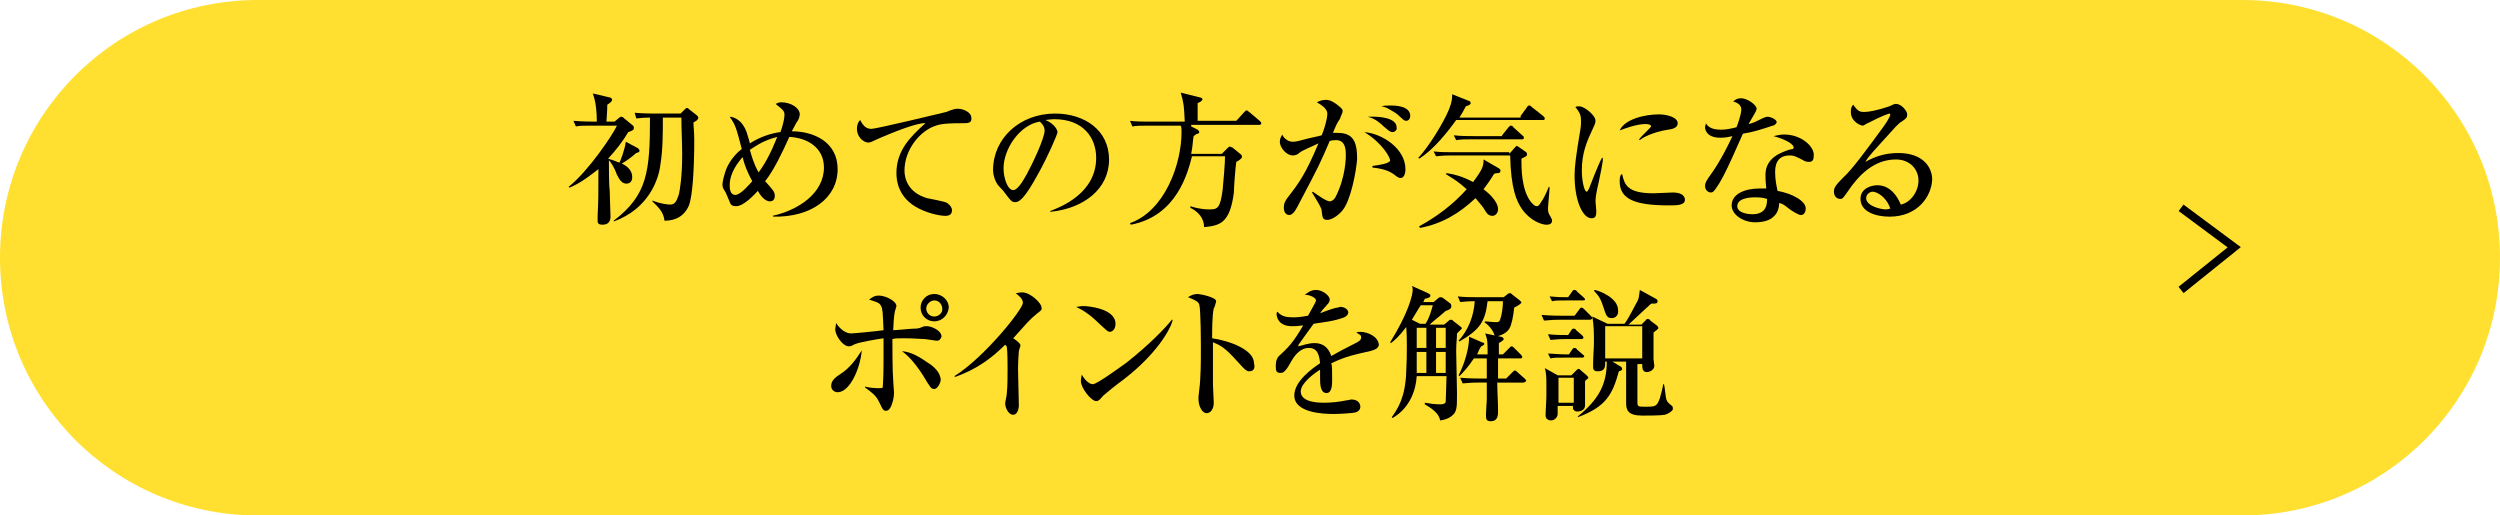 <?xml version="1.0" encoding="utf-8"?>
<!-- Generator: Adobe Illustrator 26.3.1, SVG Export Plug-In . SVG Version: 6.00 Build 0)  -->
<svg version="1.1" id="レイヤー_1" xmlns="http://www.w3.org/2000/svg" xmlns:xlink="http://www.w3.org/1999/xlink" x="0px"
	 y="0px" width="310.4px" height="64px" viewBox="0 0 310.4 64" style="enable-background:new 0 0 310.4 64;" xml:space="preserve">
<style type="text/css">
	.st0{fill:#FFE030;}
	.st1{fill:none;stroke:#000000;stroke-miterlimit:10;}
</style>
<path class="st0" d="M32,0h246.4c17.7,0,32,14.3,32,32l0,0c0,17.7-14.3,32-32,32H32C14.3,64,0,49.7,0,32l0,0C0,14.3,14.3,0,32,0z"/>
<polyline class="st1" points="270.8,36 277.4,30.7 270.8,25.8 "/>
<g>
	<path d="M79,19c-0.7,0.6-1.4,1.1-1.8,1.3c0.6,0.3,1.3,0.8,1.3,1.7c0,0.7-0.5,0.8-0.7,0.8c-0.5,0-0.8-0.3-1.2-1.1
		c-0.4-1.1-0.8-1.6-1-1.8c0,0.6,0,3.2,0.1,3.7c0,0.5,0.1,2.9,0.1,3.3c0,0.5-0.2,1-1,1c-0.6,0-0.6-0.3-0.6-0.5c0,0,0-0.3,0-0.6
		c0.1-2,0.1-2.6,0.1-5.8c-0.8,0.6-2.1,1.7-3.6,2.3l-0.1-0.1c2.5-2,5.5-6.5,6-7.6h-3.1c-1.1,0-1.5,0-2,0.1l-0.3-0.7
		c1.1,0.1,2.4,0.1,2.6,0.1h0.3c0-1.2-0.1-2.4-0.5-3.5l2.1,0.5c0.2,0,0.3,0.2,0.3,0.3c0,0.1-0.1,0.3-0.6,0.6c0,0.4,0,0.6-0.1,2.1h1
		l0.6-0.5c0.1-0.1,0.2-0.1,0.3-0.1s0.2,0.1,0.3,0.2l1.1,0.9c0.1,0.1,0.1,0.2,0.1,0.3c0,0.2-0.1,0.3-0.7,0.5
		c-0.7,1.2-1.5,2.2-2.5,3.3c0.3,0.1,0.7,0.2,1.4,0.5c0.1-0.1,0.7-1.7,0.8-2.6l1.5,0.8c0.1,0.1,0.2,0.2,0.2,0.3
		C79.4,18.9,79.3,18.9,79,19z M86.1,15.2c0,0.5,0.1,1.2,0.1,2.2c0,3.4-0.2,7.1-0.7,8.2c-0.8,1.7-2.3,1.8-3,1.8
		c-0.1-1.1-0.8-1.7-1.5-2.4v-0.1c1,0.4,1.9,0.5,2.2,0.5c0.6,0,0.8-0.4,1.1-1.3c0.1-0.5,0.4-2.1,0.4-4.9c0-1.5-0.1-3.1-0.1-4.6h-2.3
		c0,1.9,0,4-0.3,5.8c-0.2,1.8-1.4,5.5-5.8,7.1v-0.1c4.2-3.2,4.5-6.1,4.5-12.8c-1,0-1.4,0.1-1.7,0.1L78.8,14c1.1,0.1,2.4,0.1,2.6,0.1
		h3.1l0.5-0.5c0.1-0.1,0.2-0.2,0.3-0.2c0.1,0,0.2,0.1,0.3,0.2l0.9,0.7c0.1,0.1,0.2,0.2,0.2,0.3C86.7,14.9,86.3,15.1,86.1,15.2z"/>
	<path d="M95.9,26.8c3.2-0.7,6.4-2.8,6.4-6c0-2.5-2.1-3.7-4.3-3.8c-0.9,2-1.9,4.1-3,5.5c0.9,1,1.2,1.3,1.2,1.8
		c0,0.3-0.1,0.7-0.6,0.7c-0.7,0-1.3-0.9-1.5-1.3c-0.3,0.3-1.7,1.9-2.7,1.9c-0.4,0-0.6-0.1-0.7-0.3c-0.1-0.2-0.5-1.2-0.6-1.4
		c-0.3-0.5-0.4-0.6-0.4-1c0-0.3,0.2-1.3,0.6-2.2c0.6-1.2,1.4-1.9,1.8-2.2c-0.7-2.7-0.8-3-1.5-4c0.6,0,1.6,0.5,2.1,1.9
		c0.1,0.4,0.3,0.9,0.4,1.4c1.4-0.9,2.9-1.3,3.8-1.4c0.3-0.8,0.5-1.7,0.5-2.1c0-0.5-0.1-0.6-1.1-1.4c0.2-0.1,0.4-0.2,0.7-0.2
		c1.2,0,2.3,0.7,2.3,1.5c0,0.3-0.2,0.8-0.4,1c-0.4,0.7-0.4,0.8-0.6,1.1c2.7,0,5.7,1.3,5.7,4.7c0,3.6-3.3,6-8,5.9V26.8z M92.2,19.5
		c-0.5,0.6-1.6,1.9-1.6,3.5c0,0.3,0,1.2,0.7,1.2c0.7,0,1.9-1.5,2.1-1.7C92.8,21.4,92.4,20.4,92.2,19.5z M93.1,18.6
		c0.5,1.8,0.9,2.5,1.1,2.8c1.4-1.9,2.2-4.2,2.3-4.4C94.5,17.5,93.5,18.4,93.1,18.6z"/>
	<path d="M119.4,15.3c-1,0-2.4,0-3.2,0.3c-1.9,0.6-3.9,2.9-3.9,5.6c0,0.9,0.4,2.7,2.8,3.4c0.4,0.1,2.2,0.4,2.5,0.6
		c0.4,0.3,0.6,0.6,0.6,0.9c0,0.7-0.6,0.7-0.9,0.7c-0.4,0-1.8-0.2-3.2-0.9c-2.6-1.3-2.8-3.5-2.8-4.4c0-2.8,1.7-4.5,3.6-6.2
		c-1-0.1-4.2,1.2-5.8,1.9c-0.9,0.4-1,0.5-1.3,0.5c-0.5,0-1.4-0.6-1.4-1.7c0-0.6,0.2-0.9,0.4-1.1c0.4,0.8,0.8,1.1,1.4,1.1
		c0.6,0,8.9-2,9.3-2.1c0.7-0.3,1.1-0.4,1.4-0.4c0.8,0,1.7,0.5,1.7,1.1C120.7,15.3,120.2,15.3,119.4,15.3z"/>
	<path d="M130.4,26.2c1.3-0.5,5.7-2.2,5.7-6.6c0-2.5-1.6-4.8-5.2-4.8c-0.5,0-0.9,0.1-1.1,0.1c1.2,0.5,1.5,1.3,1.5,1.5
		c0,0.3-1.3,3.2-2.3,5c-1.9,3.5-2.5,3.7-3,3.7c-0.4,0-0.6-0.3-1.2-1.1c-0.3-0.4-0.3-0.4-0.7-0.8c-0.5-0.5-0.8-1.4-0.8-2.1
		c0-3.9,3.3-7,7.7-7c3.7,0,6.7,2.1,6.7,5.7c0,3.7-3.2,6.1-7.3,6.5V26.2z M124.6,20.9c0,1.2,0.5,2.7,1.2,2.7c0.6,0,1.3-1.3,1.7-2
		c0.6-1.1,2.2-4.4,2.2-5.4c0-0.1,0-0.6-0.6-1.1C126.6,15.5,124.6,18.5,124.6,20.9z"/>
	<path d="M147.9,15.7l0.8,0.4c0.1,0.1,0.2,0.2,0.2,0.3c0,0.1-0.1,0.2-0.2,0.2c-0.1,0-0.4,0.2-0.5,0.3c-0.1,0.5-0.1,1.2-0.3,2.2h3.8
		l0.7-0.7c0.1-0.1,0.2-0.2,0.3-0.2s0.2,0.1,0.3,0.1l1.1,0.9c0.1,0.1,0.1,0.2,0.1,0.3c0,0.2-0.5,0.5-0.7,0.6
		c-0.1,0.5-0.3,3.2-0.3,3.8c-0.5,3.9-1.8,4.1-3.7,4.3c0-1.1-0.7-1.9-1.7-2.4v-0.2c1.2,0.4,2.1,0.4,2.4,0.4c1,0,1.3-0.2,1.6-2.4
		c0.1-0.9,0.3-3.4,0.3-4.2h-4.1c-0.5,1.9-1.8,7.4-7.6,8.5l-0.1-0.2c4.3-1.5,6.4-7.3,6.4-11.3c0-0.3,0-0.6-0.1-0.8h-4.1
		c-0.8,0-1.4,0-1.9,0.1l-0.3-0.7c0.8,0.1,1.7,0.1,2.6,0.1h4.2c-0.1-2-0.1-2.2-0.5-3.6l2.4,0.6c0.1,0,0.3,0.1,0.3,0.2
		c0,0.1-0.1,0.2-0.1,0.2c-0.2,0.2-0.3,0.2-0.5,0.3c0,0.3,0,2,0,2.2h4.8l1-1.1c0.1-0.1,0.2-0.2,0.3-0.2c0.1,0,0.1,0.1,0.3,0.2
		l1.3,1.1c0.1,0.1,0.2,0.2,0.2,0.3c0,0.2-0.2,0.2-0.3,0.2H147.9z"/>
	<path d="M166.7,26.1c-0.3,0.4-1.2,1.2-1.9,1.2c-0.6,0-0.6-0.3-0.7-1.1c0-0.2-0.1-0.4-0.2-0.6c-0.3-0.6-0.9-1.5-1-1.7l0.1-0.1
		c0.7,0.5,1.7,1.2,2.1,1.2c0.3,0,0.6-0.3,0.7-0.5c1.3-2.5,1.3-5,1.3-5.2c0-0.6,0-1.9-1.2-1.9c-0.1,0-0.4,0-0.8,0.1
		c-1.2,2.8-1.4,3.2-3.4,7c-0.4,0.7-0.8,1.7-1.2,2c-0.1,0.1-0.3,0.2-0.4,0.2c-0.3,0-0.7-0.2-0.7-0.9c0-0.6,0.2-0.9,0.5-1.3
		c1.4-1.8,2.2-2.9,3.8-6.7c-0.8,0.4-2.1,0.9-2.4,1.2c-0.2,0.2-0.5,0.3-0.8,0.3c-0.8,0-1.6-1-1.6-1.7c0-0.4,0.2-0.7,0.3-0.9
		c0.1,0.3,0.6,0.9,1.3,0.9c0.4,0,0.8-0.1,1.5-0.3c0.3-0.1,1.8-0.4,2.1-0.5c0.3-0.7,0.7-2,0.7-2.7c0-0.7-1-1.2-1.3-1.4
		c0.2-0.1,0.6-0.3,1.1-0.3c0.5,0,1,0.2,1.9,1c0.1,0.1,0.2,0.2,0.2,0.4c0,0.3-0.3,0.7-0.3,0.9c-0.4,0.6-0.5,0.8-0.9,1.8
		c0.2,0,0.3,0,0.6,0c1.9,0,2.4,1.1,2.4,3.2C168.4,21.3,167.7,24.9,166.7,26.1z M173.9,22.1c-0.3,0-0.5-0.2-0.9-0.5
		c-0.9-0.6-1.8-0.7-2.6-0.8v-0.2c0.8-0.1,2.2-0.3,2.2-0.7c0-0.3-0.9-2.1-3.2-3.5c2.3,0.2,5.1,2.1,5.1,4.6
		C174.5,21.6,174.3,22.1,173.9,22.1z M172.9,16.4c-0.3,0-0.5-0.2-1.1-0.7c-0.2-0.2-1-1-2-1.2c1.7-0.1,3.6,0.2,3.6,1.3
		C173.5,16.1,173.2,16.4,172.9,16.4z M174.6,15c-0.3,0-0.3-0.1-1.1-0.8c-0.2-0.2-0.8-0.5-1.3-0.8c-0.3-0.1-0.5-0.2-0.7-0.2
		c0.3-0.1,0.7-0.1,1.2-0.1c0.4,0,2.4,0,2.4,1.3C175.1,14.7,174.9,15,174.6,15z"/>
	<path d="M188.8,14.4l0.8-1.1c0.1-0.2,0.2-0.2,0.3-0.2s0.1,0,0.3,0.2l1.4,1.1c0.1,0.1,0.2,0.2,0.2,0.3c0,0.2-0.1,0.2-0.3,0.2h-10.7
		c-1,1.4-2.8,3.7-4.6,4.8l-0.1-0.1c1.3-1.4,3.1-4.3,3.8-6c0.4-1,0.4-1.4,0.4-1.9l2,0.8c0.1,0,0.3,0.1,0.3,0.3c0,0.2-0.3,0.3-0.6,0.4
		c-0.3,0.6-0.5,0.9-0.8,1.4H188.8z M176.2,28.1c2.2-1.2,4.2-2.7,5.9-4.6c-1.3-1.2-2.2-1.6-2.6-1.9l0.1-0.1c0.7,0.1,1.8,0.3,3.3,1.1
		c1.2-1.6,1.3-2,1.3-2.8l1.9,1.1c0.1,0.1,0.2,0.1,0.2,0.3c0,0.3-0.3,0.3-0.4,0.3c-0.2,0-0.2,0-0.4,0.1c-0.3,0.5-0.7,1.1-1.3,1.9
		c0.4,0.3,1.8,1.4,1.8,2.5c0,0.4-0.3,0.8-0.7,0.8c-0.6,0-0.8-0.5-1-0.8c-0.1-0.2-0.5-0.7-1.1-1.4c-2,1.9-4.2,3.2-6.9,3.7L176.2,28.1
		z M187.4,19.1l0.7-0.8c0.1-0.1,0.2-0.2,0.2-0.2s0.2,0.1,0.2,0.1l1,0.7c0,0,0.1,0.1,0.1,0.3c0,0.2-0.3,0.3-0.7,0.5
		c0,1.2,0,3.9,1.2,5.4c0.2,0.2,0.4,0.5,0.7,0.5c0.2,0,0.3-0.1,0.6-0.6c0.1-0.1,0.5-0.8,0.9-1.8h0.1c0,0.4-0.2,2.3-0.2,2.6
		c0,0.3,0,0.6,0.2,0.9c0.3,0.5,0.3,0.6,0.3,0.7c0,0.3-0.2,0.5-0.7,0.5c-0.6,0-2-0.5-3-1.9c-0.7-1-1.4-2.5-1.5-6.7h-7.3
		c-1.3,0-1.6,0.1-1.9,0.1l-0.3-0.6c0.8,0.1,1.7,0.1,2.6,0.1H187.4z M186.5,16.8l0.8-1c0.2-0.2,0.2-0.2,0.3-0.2
		c0.1,0,0.3,0.1,0.3,0.2l1.1,1c0.1,0.1,0.2,0.1,0.2,0.3c0,0.2-0.1,0.2-0.3,0.2h-6.2c-0.8,0-1.3,0-1.9,0.1l-0.3-0.6
		c0.9,0.1,1.7,0.1,2.6,0.1H186.5z"/>
	<path d="M198.5,22.6c-0.3,1.3-0.4,1.9-0.4,2.4c0,0.2,0.1,1,0.1,1.2c0,0.6-0.1,0.9-0.6,0.9c-1.1,0-2.1-2.2-2.1-5.3
		c0-1.2,0.2-2.6,0.7-5.6c0.1-0.5,0.1-1,0.1-1.2c0-0.6-0.1-1-0.7-1.7c0.1-0.1,0.3-0.1,0.5-0.1c0.6,0,2,1.1,2,1.8
		c0,0.3-0.2,0.7-0.3,0.9c-0.8,1.7-1.4,3.1-1.4,5.3c0,1.2,0.3,2.6,0.6,2.6c0.1,0,0.2-0.2,0.3-0.4c0.2-0.5,1.1-2.9,1.6-3.8h0.1
		C199.1,19.9,198.6,22.1,198.5,22.6z M207.2,25.5c-4.3,0-6.1-0.8-6.1-3c0-0.6,0.1-0.8,0.3-0.9c0.3,1.3,0.6,2.4,3.9,2.4
		c0.4,0,2.1-0.1,2.4-0.1c1.3,0,1.5,0.6,1.5,0.9C209.2,25.5,208.2,25.5,207.2,25.5z M207.1,16.1c-1.9,0.3-3.2,1-3.5,1.3l-0.1-0.1
		c0.2-0.3,1.5-1.5,1.5-1.6c0-0.3-0.6-0.3-0.7-0.3c-1.1,0-2.7,0.6-3.2,0.8c0.6-1.4,3.1-2,4.9-2c0.8,0,2.3,0.3,2.3,1.1
		C208.3,15.7,208,16,207.1,16.1z"/>
	<path d="M220.1,15.6c-1.2,0.4-2.4,0.8-3.7,1c-2.2,5-2.7,5.9-3.5,7c-0.1,0.1-0.2,0.3-0.5,0.3c-0.2,0-0.7-0.2-0.7-0.8
		c0-0.5,0.3-0.8,0.4-1c0.6-0.8,1.7-2.4,3-5.2c-0.4,0.1-0.9,0.2-1.5,0.2c-1.6,0-1.9-0.9-1.9-1.3c0-0.2,0.1-0.3,0.1-0.5
		c0.3,0.5,0.8,0.8,1.9,0.8c0.6,0,1.1-0.1,1.9-0.3c0.1-0.2,0.6-1.6,0.6-2.2c0-0.7-0.7-0.9-1-1c0.3-0.3,0.6-0.4,1-0.4
		c0.7,0,1.9,0.8,1.9,1.3c0,0.2-0.2,0.5-0.3,0.7c-0.3,0.5-0.4,0.7-0.7,1.2c0.5-0.1,0.9-0.3,1.3-0.5c0.8-0.4,0.9-0.4,1.1-0.4
		c0.3,0,1.1,0.3,1.1,0.7C220.5,15.4,220.3,15.6,220.1,15.6z M224.6,20.1c-0.3,0-0.6-0.1-0.7-0.2c-0.8-0.4-1.1-0.6-1.7-0.6
		c-1.7,0-1.8,1.4-1.8,2.1c0,1,0.2,1.8,0.3,2.3c1.7,0.3,3.5,1.2,3.5,2.2c0,0.2-0.1,0.8-0.6,0.8c-0.3,0-1.1-0.5-1.5-0.8
		c-0.6-0.5-0.8-0.6-1.2-0.7c0,0.4-0.1,1.2-0.7,1.7c-0.7,0.7-2,0.7-2.3,0.7c-1.4,0-2.9-0.9-2.9-2.1c0-1.4,1.6-2.1,3.5-2.1
		c0.3,0,0.5,0,0.8,0c-0.1-0.9-0.1-1.3-0.1-1.7c0-2.2,2.1-2.8,2.9-3.1c0.1,0,0.4-0.1,0.5-0.1c0.1-0.1,0.1-0.1,0.1-0.2
		c0-0.4-1-1-2.5-1.4c0.4-0.1,0.9-0.2,1.3-0.2c2.2,0,3.7,1.5,3.7,2.5C225.2,19.8,225.1,20.1,224.6,20.1z M217.9,24.5
		c-0.3,0-2.2,0-2.2,1.1c0,0.8,1.2,1,1.9,1c1.8,0,1.8-1.4,1.8-1.9C219,24.6,218.8,24.5,217.9,24.5z"/>
	<path d="M234.6,26.9c-1.7,0-3.6-0.6-3.6-2.2c0-1.3,1.3-1.7,2.1-1.7c1.6,0,2.5,1.4,2.9,2.4c1.1-0.2,2.2-1.5,2.2-3
		c0-1.3-1-2.6-2.8-2.6c-2.7,0-4.6,1.9-6,4c-0.5,0.7-0.6,0.9-0.9,0.9c-0.5,0-0.8-0.4-0.8-0.9c0-0.5,0.2-0.8,1.2-1.8
		c1.1-1,3-3.6,4.9-6.2c0.3-0.4,0.9-1.3,0.9-1.6c0-0.1-0.1-0.1-0.1-0.1c-0.1,0-1.2,0.4-2.5,1.1c-0.3,0.1-0.7,0.4-0.8,0.4
		c-0.3,0-1.5-0.5-1.5-1.7c0-0.5,0.1-0.7,0.3-0.9c0.6,0.9,0.9,0.9,1.4,0.9c1,0,3.2-0.7,3.3-0.8c0.4-0.2,0.5-0.2,0.6-0.2
		c0.7,0,1.4,0.9,1.4,1.3c0,0.4-0.1,0.5-0.7,0.9c-0.2,0.1-0.4,0.3-0.7,0.6c-3,3.3-3.4,3.7-3.8,4.4c1.1-0.6,2.3-1.1,4.1-1.1
		c3.1,0,4.2,1.8,4.2,3.3C239.8,24.4,238.1,26.9,234.6,26.9z M232.5,23.8c-0.3,0-0.8,0.3-0.8,0.8c0,1,1.9,1.4,2.4,1.4
		c0.3,0,0.5-0.1,0.6-0.1C234.2,24.4,233,23.8,232.5,23.8z"/>
	<path d="M104,48.7c-0.3,0-0.8-0.2-0.8-0.8c0-0.7,0.6-1.1,1.2-1.5c1.1-0.7,1.9-1.8,2.6-2.9C106.8,45.8,105.5,48.7,104,48.7z
		 M116.3,42.3c-0.2,0-1.3-0.2-1.5-0.2c-0.3,0-1.4-0.1-2.6-0.1c-0.7,0-1.1,0-1.4,0.1c0,0.6,0,4.1,0.1,5.1c0,0.2,0.1,1.5,0.1,1.5
		c0,0.2,0,0.8-0.3,1.6c-0.2,0.5-0.4,0.7-0.7,0.7c-0.3,0-0.4-0.1-0.8-1c-0.4-0.8-0.6-1-1.8-1.9v-0.1c0.3,0.1,1.1,0.2,1.7,0.2
		c0.5,0,0.5-0.1,0.5-0.1c0-0.1,0.1-1.1,0.1-3.1c0-0.9,0-1.6,0-3c-0.7,0.1-3.2,0.5-3.7,0.8c-0.3,0.2-0.5,0.2-0.6,0.2
		c-0.8,0-1.7-1.4-1.7-2.1c0-0.2,0.1-0.5,0.1-0.8c0.2,0.3,0.9,1.3,1.9,1.3c0.3,0,3.4-0.3,4-0.4c-0.1-2.3-0.1-2.6-0.3-3
		c-0.2-0.4-0.5-0.5-1.5-0.8c0.3-0.2,0.6-0.5,1.2-0.5c0.9,0,2.2,0.7,2.2,1.3c0,0.1-0.1,0.3-0.2,0.7c-0.1,0.4-0.2,1.9-0.2,2.3
		c0.4,0,2.3-0.2,2.7-0.2c0.2,0,0.5,0,0.9-0.2c0.2-0.1,0.4-0.1,0.6-0.1c0.5,0,1.8,0.5,1.8,1.3C116.7,42.3,116.5,42.3,116.3,42.3z
		 M116,48.3c-0.4,0-0.5-0.2-1.4-1.7c-1.3-2-2.1-2.6-2.6-3c1.2,0.1,2.3,0.8,3.3,1.5c0.5,0.3,1.5,1.1,1.5,2.1
		C116.7,47.8,116.3,48.3,116,48.3z M116,39.9c-0.9,0-1.7-0.7-1.7-1.7c0-0.9,0.7-1.7,1.7-1.7c0.9,0,1.8,0.7,1.8,1.7
		C117.7,39.2,116.9,39.9,116,39.9z M116,37.3c-0.5,0-1,0.5-1,1c0,0.5,0.4,1,1,1c0.5,0,1-0.4,1-0.9C117,37.8,116.6,37.3,116,37.3z"/>
	<path d="M128.8,38.9c-0.5,0.4-0.7,0.6-1.2,1.1c-0.3,0.3-1.5,1.7-1.8,2c0.3,0.2,0.9,0.6,0.9,0.9c0,0.1-0.2,0.6-0.2,0.7
		c0,0.1-0.1,1.1-0.1,2.3c0,0.7,0.1,3.8,0.1,4.4c0,0.5-0.2,1.2-0.7,1.2c-0.6,0-1-0.9-1-1.4c0-0.2,0.2-1,0.2-1.2c0.1-1,0.1-2,0.1-3.1
		c0-0.4,0-2.3-0.1-2.7c0-0.1,0-0.1-0.2-0.3c-2.7,2.7-4.9,3.5-6.2,4l-0.1-0.1c3.7-2.3,8.5-8.3,8.5-9.1c0-0.5-0.5-0.9-0.9-1.2
		c0.2,0,0.5-0.1,0.8-0.1c1.1,0,2.4,1.4,2.4,1.8C129.4,38.5,129.3,38.5,128.8,38.9z"/>
	<path d="M137.8,41.2c-0.3,0-0.5-0.3-1.2-0.9c-1.5-1.5-2.4-1.9-3-2.2c0.3,0,0.5-0.1,0.9-0.1c0.6,0,4,0.3,4,2.2
		C138.5,40.9,138.1,41.2,137.8,41.2z M139.4,47.2c-0.7,0.5-1.7,1.3-2.4,1.9c-0.1,0.1-0.5,0.6-0.6,0.6c-0.1,0.1-0.2,0.1-0.3,0.1
		c-0.6,0-1.9-1.6-1.9-2.5c0-0.3,0.1-0.6,0.1-0.8c0.6,1,1.1,1.2,1.4,1.2c0.5,0,3.5-2.2,4.2-2.7c2.9-2.3,4.7-4.2,5.6-5.3l0.1,0
		C145.4,40.8,143.6,44,139.4,47.2z"/>
	<path d="M155.1,46.1c-0.3,0-0.5-0.2-0.8-0.5c-1.9-2.1-2.4-2.6-3.7-3.1c0,1.1,0,5.1,0,5.2c0,0.4,0.1,2,0.1,2.3
		c0,0.8-0.4,1.3-0.9,1.3c-0.5,0-1-0.8-1-1.8c0-0.2,0-0.3,0.1-1.1c0.2-1.5,0.2-3.7,0.2-4.8c0-0.9,0-5.1-0.2-5.8
		c-0.1-0.2-0.1-0.4-1.4-0.9c0.3-0.2,0.7-0.4,1.2-0.4c0.3,0,2.3,0.4,2.3,0.9c0,0.1-0.2,0.8-0.3,0.9c-0.2,0.9-0.2,2.7-0.2,3.7
		c2.1,0.3,5.2,1.4,5.2,3.1C155.9,45.9,155.5,46.1,155.1,46.1z"/>
	<path d="M170.1,43.6c-1.8,0.4-2.9,0.6-4.8,1.5c0.1,0.3,0.1,1,0.1,2c0,0.6,0,1.7-0.7,1.7c-0.8,0-0.8-1.2-0.8-1.9c0-0.7,0-0.8,0-1
		c-0.8,0.5-2.4,1.7-2.4,2.7c0,1.4,2.3,1.4,2.9,1.4c0.9,0,1.9-0.1,2.8-0.3c0.3,0,0.4-0.1,0.6-0.1c0.9,0,1.1,0.6,1.1,0.9
		c0,0.5-0.5,0.7-0.6,0.7c-0.3,0.1-2,0.2-2.7,0.2c-1.2,0-4.9-0.1-4.9-2.3c0-1.8,2.3-3.4,3.2-4c-0.1-1-0.3-1.9-1.4-1.9
		c-1.1,0-1.8,1-2.2,1.7c-0.7,1.3-1,1.4-1.3,1.4c-0.5,0-0.6-0.2-0.6-0.8c0-0.3,0-0.9,0.4-1.3c1.1-1,1.8-1.7,3-3.8
		c-0.7,0.1-1,0.1-1.4,0.1c-1.7,0-1.9-1.2-1.9-1.5c0-0.1,0-0.2,0.1-0.3c0.5,0.6,1.2,0.7,1.9,0.7c0.4,0,0.8,0,1.9-0.2
		c0.2-0.4,1-1.7,1-1.9c0-0.3-0.7-0.7-1.4-0.7c0.3-0.2,0.7-0.6,1.4-0.6c0.8,0,1.7,0.7,1.7,1.2c0,0.3-0.2,0.5-0.3,0.6
		c-0.4,0.5-0.5,0.5-0.9,1.1c0.7-0.3,1.9-0.7,2.1-0.7s0.3-0.1,0.4-0.1c0.5,0,1,0.3,1,0.7c0,0.3-0.3,0.5-0.5,0.6
		c-1.3,0.5-2.6,0.6-3.8,0.8c-0.3,0.4-1.6,2.2-1.8,2.5c-0.1,0.1-0.1,0.2-0.1,0.3c0.5-0.1,1.2-0.4,2-0.4c1.5,0,1.9,1.1,2.1,1.6
		c0.5-0.3,1.6-0.9,3.2-1.7c0.4-0.2,0.5-0.4,0.5-0.6c0-0.3-0.1-0.3-0.6-0.6c0.2-0.1,0.3-0.1,0.5-0.1c0.9,0,2.3,0.6,2.3,1.7
		C171,43.3,170.8,43.4,170.1,43.6z"/>
	<path d="M180.9,41.4c0,0.6-0.1,1.2-0.1,2.2c0,0.7,0.1,4.4,0.1,5.2c0,1.8,0,2.3-0.6,2.8c-0.1,0.1-0.6,0.5-1.5,0.6
		c-0.1-0.9-1.2-1.6-1.9-2V50c0.6,0.1,1.2,0.2,1.9,0.2c0.2,0,0.6,0,0.7-0.3c0-0.1,0.1-2.8,0.1-3.2h-3.7c-0.1,1.8-0.9,4-3,5.2
		l-0.1-0.1c0.7-1,1.7-2.4,1.8-5.7c0.1-1.8,0.1-4.6,0-5.5c-0.9,1.2-1.5,1.7-1.9,2l-0.1-0.1c2.3-3.7,2.8-5.9,2.8-6.5
		c0-0.2,0-0.3-0.1-0.5l2,0.9c0.1,0.1,0.3,0.1,0.3,0.3c0,0.2-0.2,0.3-0.7,0.4c-0.1,0.2-0.1,0.3-0.2,0.4h1.3l0.6-0.5
		c0.1-0.1,0.2-0.1,0.3-0.1c0.1,0,0.3,0.1,0.4,0.2l0.8,0.6c0.1,0.1,0.1,0.3,0.1,0.3c0,0.4-0.4,0.5-0.7,0.6c-0.3,0.3-1.7,1.4-2,1.7
		h1.8l0.6-0.5c0.1-0.1,0.1-0.1,0.3-0.1c0.1,0,0.2,0.1,0.3,0.2l0.9,0.7c0.1,0.1,0.1,0.1,0.1,0.2C181.4,40.9,181.1,41.2,180.9,41.4z
		 M176.4,37.9c-0.2,0.3-0.5,0.8-1.1,1.8l1,0.5h0.7c0.5-0.8,0.7-1.6,0.9-2.3H176.4z M177.1,40.7h-1.2v2.5h1.2V40.7z M177.1,43.7h-1.2
		v2.6h1.2V43.7z M179.5,40.7h-1.2v2.5h1.2V40.7z M179.5,43.7h-1.2v2.6h1.2V43.7z M188,38.2c-0.1,1-0.3,2.1-0.6,2.6
		c-0.3,0.5-1,0.9-1.8,1c-0.1-0.6-0.6-1.3-1.3-1.8l0.1-0.1c0.3,0,0.9,0.1,1.3,0.1c0.5,0,0.5-0.1,0.7-0.8c0.2-0.9,0.2-1.6,0.2-1.8
		h-1.9c-0.3,2.5-0.9,3.5-3.5,5l-0.1-0.1c1.2-1.3,1.9-3.1,2-4.9h-0.2c-0.9,0-1.4,0.1-1.6,0.1l-0.3-0.7c0.8,0.1,1.7,0.1,2.6,0.1h3.1
		l0.5-0.4c0.1-0.1,0.2-0.1,0.3-0.1c0.1,0,0.2,0.1,0.3,0.2l0.9,0.7c0.1,0.1,0.2,0.2,0.2,0.3C188.6,37.9,188.2,38.1,188,38.2z
		 M189.1,47.5h-3.2c0,1,0.1,2.6,0.1,3.5c0,0.5,0,1.3-0.9,1.3c-0.6,0-0.6-0.3-0.6-0.9c0-0.3,0.1-1.6,0.1-1.8c0-0.4,0-0.6,0-2.1h-1.1
		c-1.1,0-1.5,0.1-1.9,0.1l-0.3-0.7c1.1,0.1,2.4,0.1,2.6,0.1h0.7v-2.5H183c-0.8,1.2-1.4,1.8-1.8,2.2l-0.1-0.1
		c0.2-0.4,1.3-2.6,1.3-4.8l1.6,0.7c0.1,0,0.3,0.1,0.3,0.2c0,0.1-0.3,0.3-0.4,0.3c-0.2,0.3-0.3,0.5-0.5,1h1.3c0-1.6,0-1.8-0.3-2.6
		l1.9,0.4c0.1,0,0.4,0.1,0.4,0.3c0,0.1-0.1,0.2-0.6,0.5c0,0.3,0,0.6,0,1.4h0.5l0.8-0.8c0.2-0.2,0.2-0.2,0.3-0.2
		c0.1,0,0.2,0.1,0.3,0.2l0.8,0.8c0.1,0.1,0.2,0.2,0.2,0.3c0,0.2-0.1,0.2-0.3,0.2h-2.7c0,0.4,0,2.4,0,2.5h1l0.8-0.8
		c0.2-0.2,0.2-0.2,0.3-0.2c0.1,0,0.2,0.1,0.3,0.2l0.9,0.8c0.1,0.1,0.2,0.2,0.2,0.3C189.3,47.5,189.2,47.5,189.1,47.5z"/>
	<path d="M197.3,39.7h-3.7c-1.1,0-1.5,0.1-1.9,0.1l-0.3-0.7c1.1,0.1,2.4,0.1,2.6,0.1h1.5l0.6-0.8c0.1-0.2,0.2-0.2,0.3-0.2
		c0.1,0,0.3,0.2,0.3,0.2l0.8,0.8c0.1,0.1,0.2,0.2,0.2,0.3C197.6,39.7,197.5,39.7,197.3,39.7z M196.8,47.3c0,0.3,0,0.9,0,1.4
		c0,0.5,0,1,0,1.4c0,0.1,0,0.2,0,0.2c0,0.8-0.9,0.8-1,0.8c-0.2,0-0.5-0.2-0.5-0.4c0-0.1,0-0.3,0-0.3h-1.9c0,0.1,0,0.8,0,1
		c0,0.4-0.4,0.8-0.8,0.8c-0.5,0-0.7-0.3-0.7-0.6c0-0.7,0.1-1.8,0.1-2.5c0-0.1,0-0.8,0-1.4c0-0.6,0-1.4-0.2-2l1.6,0.9h1.7l0.6-0.6
		c0.1-0.1,0.2-0.2,0.3-0.2s0.2,0.1,0.3,0.2l0.7,0.6c0.1,0.1,0.2,0.2,0.2,0.3C197.3,46.9,197,47.1,196.8,47.3z M196.4,44.4h-2
		c-1.1,0-1.5,0-1.9,0.1l-0.3-0.6c0.6,0,1.3,0.1,2.2,0.1h0.4l0.4-0.6c0.1-0.1,0.1-0.2,0.3-0.2c0.1,0,0.3,0.1,0.3,0.2l0.7,0.6
		c0.1,0.1,0.2,0.1,0.2,0.3C196.6,44.4,196.5,44.4,196.4,44.4z M196.3,42.1h-1.9c-1.1,0-1.5,0.1-1.9,0.1l-0.3-0.7
		c1.1,0.1,1.5,0.1,2.5,0.1l0.4-0.6c0.1-0.1,0.1-0.2,0.3-0.2c0.1,0,0.3,0.1,0.3,0.2l0.7,0.6c0.1,0.1,0.2,0.2,0.2,0.3
		C196.6,42.1,196.4,42.1,196.3,42.1z M196.5,37.3h-1.9c-1.1,0-1.5,0-1.9,0.1l-0.3-0.6c1,0.1,1.3,0.1,2,0.1h0.3l0.5-0.7
		c0.1-0.2,0.2-0.2,0.3-0.2c0.1,0,0.3,0.1,0.3,0.2l0.8,0.7c0.1,0.1,0.2,0.2,0.2,0.3C196.8,37.3,196.6,37.3,196.5,37.3z M195.4,46.9
		h-1.9V50h1.9V46.9z M206.7,51.5c-0.5,0.1-2.3,0.1-2.8,0.1c-1.8,0-2-0.7-2-1.6c0-0.1,0-2.2,0-2.6v-2.5h-1.7l1,0.6
		c0.1,0.1,0.2,0.1,0.2,0.3c0,0.2-0.1,0.2-0.4,0.3c-0.8,2.9-1.6,4.4-5.1,5.7v-0.1c2.6-2.1,3.6-4,3.6-6.8h-0.2c0,0.4,0.1,1.2-0.9,1.2
		c-0.2,0-0.6,0-0.6-0.5v-0.3c0-1,0.1-2.1,0.1-2.7c0-1.3,0-2.2-0.2-3.3l1.9,0.9h2.1c0.6-0.8,1.4-2.5,1.6-2.8c0.2-0.4,0.2-0.6,0.3-1.4
		l2,1.1c0.2,0.1,0.2,0.2,0.2,0.3c0,0.3-0.2,0.3-0.8,0.3c-0.1,0.1-2.4,2.2-2.8,2.6h1.6l0.5-0.5c0.1-0.1,0.1-0.2,0.3-0.2
		c0.1,0,0.3,0.1,0.3,0.2l0.8,0.6c0.1,0.1,0.2,0.2,0.2,0.3c0,0.2-0.3,0.3-0.6,0.6c0,0.9,0,2.4,0,3.3c0,0.1,0.1,0.7,0.1,0.8
		c0,0.6-0.7,0.8-0.9,0.8c-0.6,0-0.6-0.5-0.6-1h-0.6c0,1.3,0,3.4,0,4.7c0,0.5,0,0.6,0.8,0.6c1.5,0,1.6,0,2-1.1
		c0.1-0.3,0.4-1.5,0.4-1.7h0.1c0.1,0.3,0.2,1.7,0.3,1.9c0.1,0.3,0.2,0.4,0.7,0.8c0.1,0.1,0.1,0.2,0.1,0.4
		C207.8,50.6,207.7,51.2,206.7,51.5z M200.1,39.5c-0.6,0-0.7-0.4-1-1.3c-0.3-1-0.6-1.5-1.2-2.1l0.1-0.1c0.6,0.1,2.9,1,2.9,2.5
		C201,39.1,200.6,39.5,200.1,39.5z M203.9,40.5h-4.6v4h4.6V40.5z"/>
</g>
</svg>
